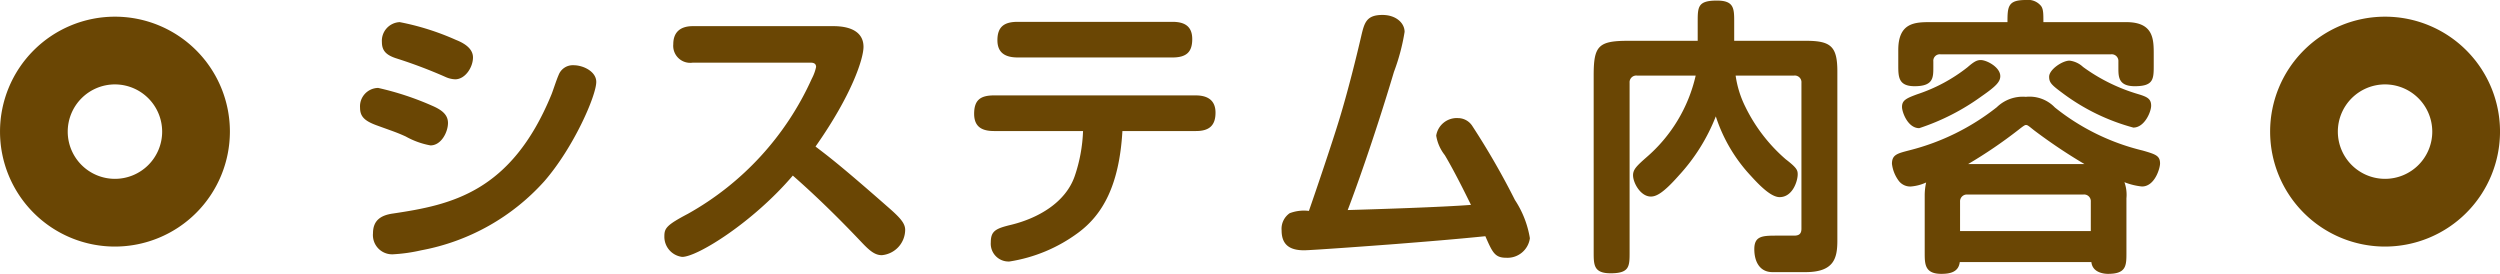 <svg xmlns="http://www.w3.org/2000/svg" width="174" height="19.06" viewBox="0 0 174 19.06"><path d="M4.82-15.62a1.3,1.3,0,0,0-1.24,1.38c0,.6.28.92,1.06,1.16a33.686,33.686,0,0,1,3.42,1.3,1.774,1.774,0,0,0,.62.14c.7,0,1.24-.84,1.24-1.52,0-.52-.42-.92-1.18-1.22A17.932,17.932,0,0,0,4.82-15.62Zm-1.5,4.58A1.282,1.282,0,0,0,2.06-9.66c0,.6.3.92,1.2,1.24,1.04.38,1.32.46,1.98.76a5.523,5.523,0,0,0,1.72.62c.76,0,1.22-.94,1.22-1.56,0-.56-.4-.9-1.1-1.2A20.183,20.183,0,0,0,3.32-11.04Zm13.6-1.58a1.054,1.054,0,0,0-1.04.68c-.16.36-.4,1.12-.5,1.36-2.8,6.82-7,7.68-11.02,8.28-.86.12-1.4.48-1.4,1.38A1.338,1.338,0,0,0,4.34.54,11.44,11.44,0,0,0,6.32.26a15.232,15.232,0,0,0,8.56-4.8c2.04-2.34,3.62-5.96,3.62-6.92C18.5-12.18,17.6-12.62,16.92-12.62Zm16.46-.18c.14,0,.42,0,.42.3a3.139,3.139,0,0,1-.3.82,20.342,20.342,0,0,1-8.62,9.4c-1.48.78-1.64,1-1.64,1.56A1.411,1.411,0,0,0,24.48.72c1.06,0,4.94-2.42,7.7-5.66C34.42-2.98,36.3-1,37.06-.2c.54.56.88.8,1.32.8A1.784,1.784,0,0,0,40-1.16c0-.48-.38-.88-1.28-1.66-3.28-2.88-4.12-3.5-4.96-4.14,2.56-3.64,3.34-6.14,3.34-6.94,0-.96-.78-1.44-2.1-1.44H25.22c-.8,0-1.36.36-1.36,1.26a1.184,1.184,0,0,0,1.36,1.28Zm14.46-2.84c-.9,0-1.42.3-1.42,1.28,0,.92.6,1.2,1.42,1.2H58.6c1,0,1.38-.4,1.38-1.28,0-.96-.62-1.2-1.38-1.2Zm4.54,7.6A10.882,10.882,0,0,1,51.8-4.9c-.64,1.84-2.54,2.92-4.4,3.38-1.08.26-1.44.42-1.44,1.22a1.239,1.239,0,0,0,1.3,1.34,10.835,10.835,0,0,0,4.78-2c1.68-1.24,2.86-3.26,3.08-7.08h5.12c.94,0,1.36-.4,1.36-1.28,0-.96-.68-1.2-1.38-1.2H46.18c-.96,0-1.38.34-1.38,1.28,0,.92.56,1.2,1.38,1.2ZM68.1-2.48a2.786,2.786,0,0,0-1.34.16,1.321,1.321,0,0,0-.56,1.2c0,1.04.62,1.38,1.56,1.38.52,0,5.4-.36,6.42-.44,2.02-.16,4.02-.32,6.2-.54.5,1.14.66,1.5,1.46,1.5A1.572,1.572,0,0,0,83.48-.58a6.841,6.841,0,0,0-1.04-2.66,53.118,53.118,0,0,0-2.96-5.14,1.187,1.187,0,0,0-1-.56,1.448,1.448,0,0,0-1.52,1.22,2.938,2.938,0,0,0,.6,1.36c.76,1.28,1.6,3.02,1.82,3.46-2.06.16-6.52.3-8.58.36.42-1.08,1.8-4.86,3.22-9.62a14.279,14.279,0,0,0,.74-2.78c0-.62-.6-1.18-1.54-1.18-1.12,0-1.26.54-1.48,1.48-.32,1.38-.92,3.82-1.54,5.84C69.72-7.22,68.54-3.74,68.1-2.48Zm33.76-9.42a.464.464,0,0,1,.52.5V-1.24c0,.4-.22.48-.52.48h-1.24c-.98,0-1.52.04-1.52.94s.4,1.6,1.26,1.6h2.3c2,0,2.22-.98,2.22-2.2V-12.18c0-1.74-.44-2.14-2.18-2.14h-5v-1.3c0-.94,0-1.5-1.2-1.5-1.34,0-1.34.44-1.34,1.5v1.3H90.32c-2.08,0-2.4.36-2.4,2.4V.38c0,.9,0,1.48,1.18,1.48,1.32,0,1.32-.48,1.32-1.48V-11.4a.466.466,0,0,1,.52-.5h4.08a10.611,10.611,0,0,1-3.44,5.7c-.68.6-.92.84-.92,1.24,0,.52.52,1.48,1.24,1.48.4,0,.9-.28,1.96-1.48a13.093,13.093,0,0,0,2.56-4.1,11.039,11.039,0,0,0,2.44,4.14c.6.66,1.4,1.48,2,1.48.92,0,1.26-1.14,1.26-1.58,0-.3-.06-.46-.84-1.06a11.491,11.491,0,0,1-2.8-3.64,7.073,7.073,0,0,1-.68-2.18ZM110.96.42c0,.8,0,1.48,1.16,1.48.64,0,1.2-.14,1.28-.82h9.16c.08.76.92.82,1.16.82C125,1.9,125,1.32,125,.42V-3.36a2.6,2.6,0,0,0-.14-1.12,4.545,4.545,0,0,0,1.22.3c.9,0,1.26-1.28,1.26-1.6,0-.54-.3-.64-1.2-.9a15.623,15.623,0,0,1-6.12-3,2.439,2.439,0,0,0-2.02-.74,2.589,2.589,0,0,0-2.02.72,16.167,16.167,0,0,1-6.08,3c-.84.22-1.22.3-1.22.94a2.45,2.45,0,0,0,.5,1.22,1,1,0,0,0,.82.36,3.154,3.154,0,0,0,1.06-.28,4.094,4.094,0,0,0-.1.88Zm3.02-6.16a32.622,32.622,0,0,0,3.5-2.38c.38-.3.46-.34.52-.34.12,0,.16.04.56.36a37.425,37.425,0,0,0,3.52,2.36Zm8.54,4.66h-9.1V-3.12a.474.474,0,0,1,.52-.5H122a.466.466,0,0,1,.52.5ZM111.38-15.62c-1.08,0-2.26.02-2.26,1.94v1.04c0,.82,0,1.48,1.14,1.48,1.28,0,1.3-.58,1.3-1.28v-.44a.453.453,0,0,1,.5-.5h11.86a.467.467,0,0,1,.52.5v.44c0,.62,0,1.28,1.14,1.28,1.32,0,1.32-.5,1.32-1.48v-.72c0-1.06,0-2.26-1.92-2.26h-5.76c0-.58,0-.9-.16-1.12a1.169,1.169,0,0,0-1.06-.42c-1.24,0-1.28.44-1.28,1.54Zm4.84,3.76c0-.62-.94-1.12-1.36-1.12-.26,0-.46.1-.92.5a11.431,11.431,0,0,1-3.5,1.88c-.76.28-1.06.42-1.06.88,0,.36.4,1.48,1.2,1.48a15.747,15.747,0,0,0,4.34-2.22C115.9-11.14,116.22-11.46,116.22-11.86Zm3.4.04c0,.42.18.58.96,1.16a14.511,14.511,0,0,0,4.9,2.38c.78,0,1.24-1.1,1.24-1.52,0-.48-.26-.62-.94-.82a12.5,12.5,0,0,1-3.8-1.88,1.667,1.667,0,0,0-.94-.44C120.54-12.94,119.62-12.32,119.62-11.82Z" transform="translate(23 17.16)" fill="#6a4604"/><path d="M4374.769,1529.663a8,8,0,1,1,8-8A8.009,8.009,0,0,1,4374.769,1529.663Zm0-11.286a3.286,3.286,0,1,0,3.285,3.286A3.29,3.29,0,0,0,4374.769,1518.377Z" transform="translate(-4366.768 -1512.502)" fill="#6a4604"/><path d="M4374.769,1529.663a8,8,0,1,1,8-8A8.009,8.009,0,0,1,4374.769,1529.663Zm0-11.286a3.286,3.286,0,1,0,3.285,3.286A3.29,3.29,0,0,0,4374.769,1518.377Z" transform="translate(-4208.768 -1512.502)" fill="#6a4604"/></svg>